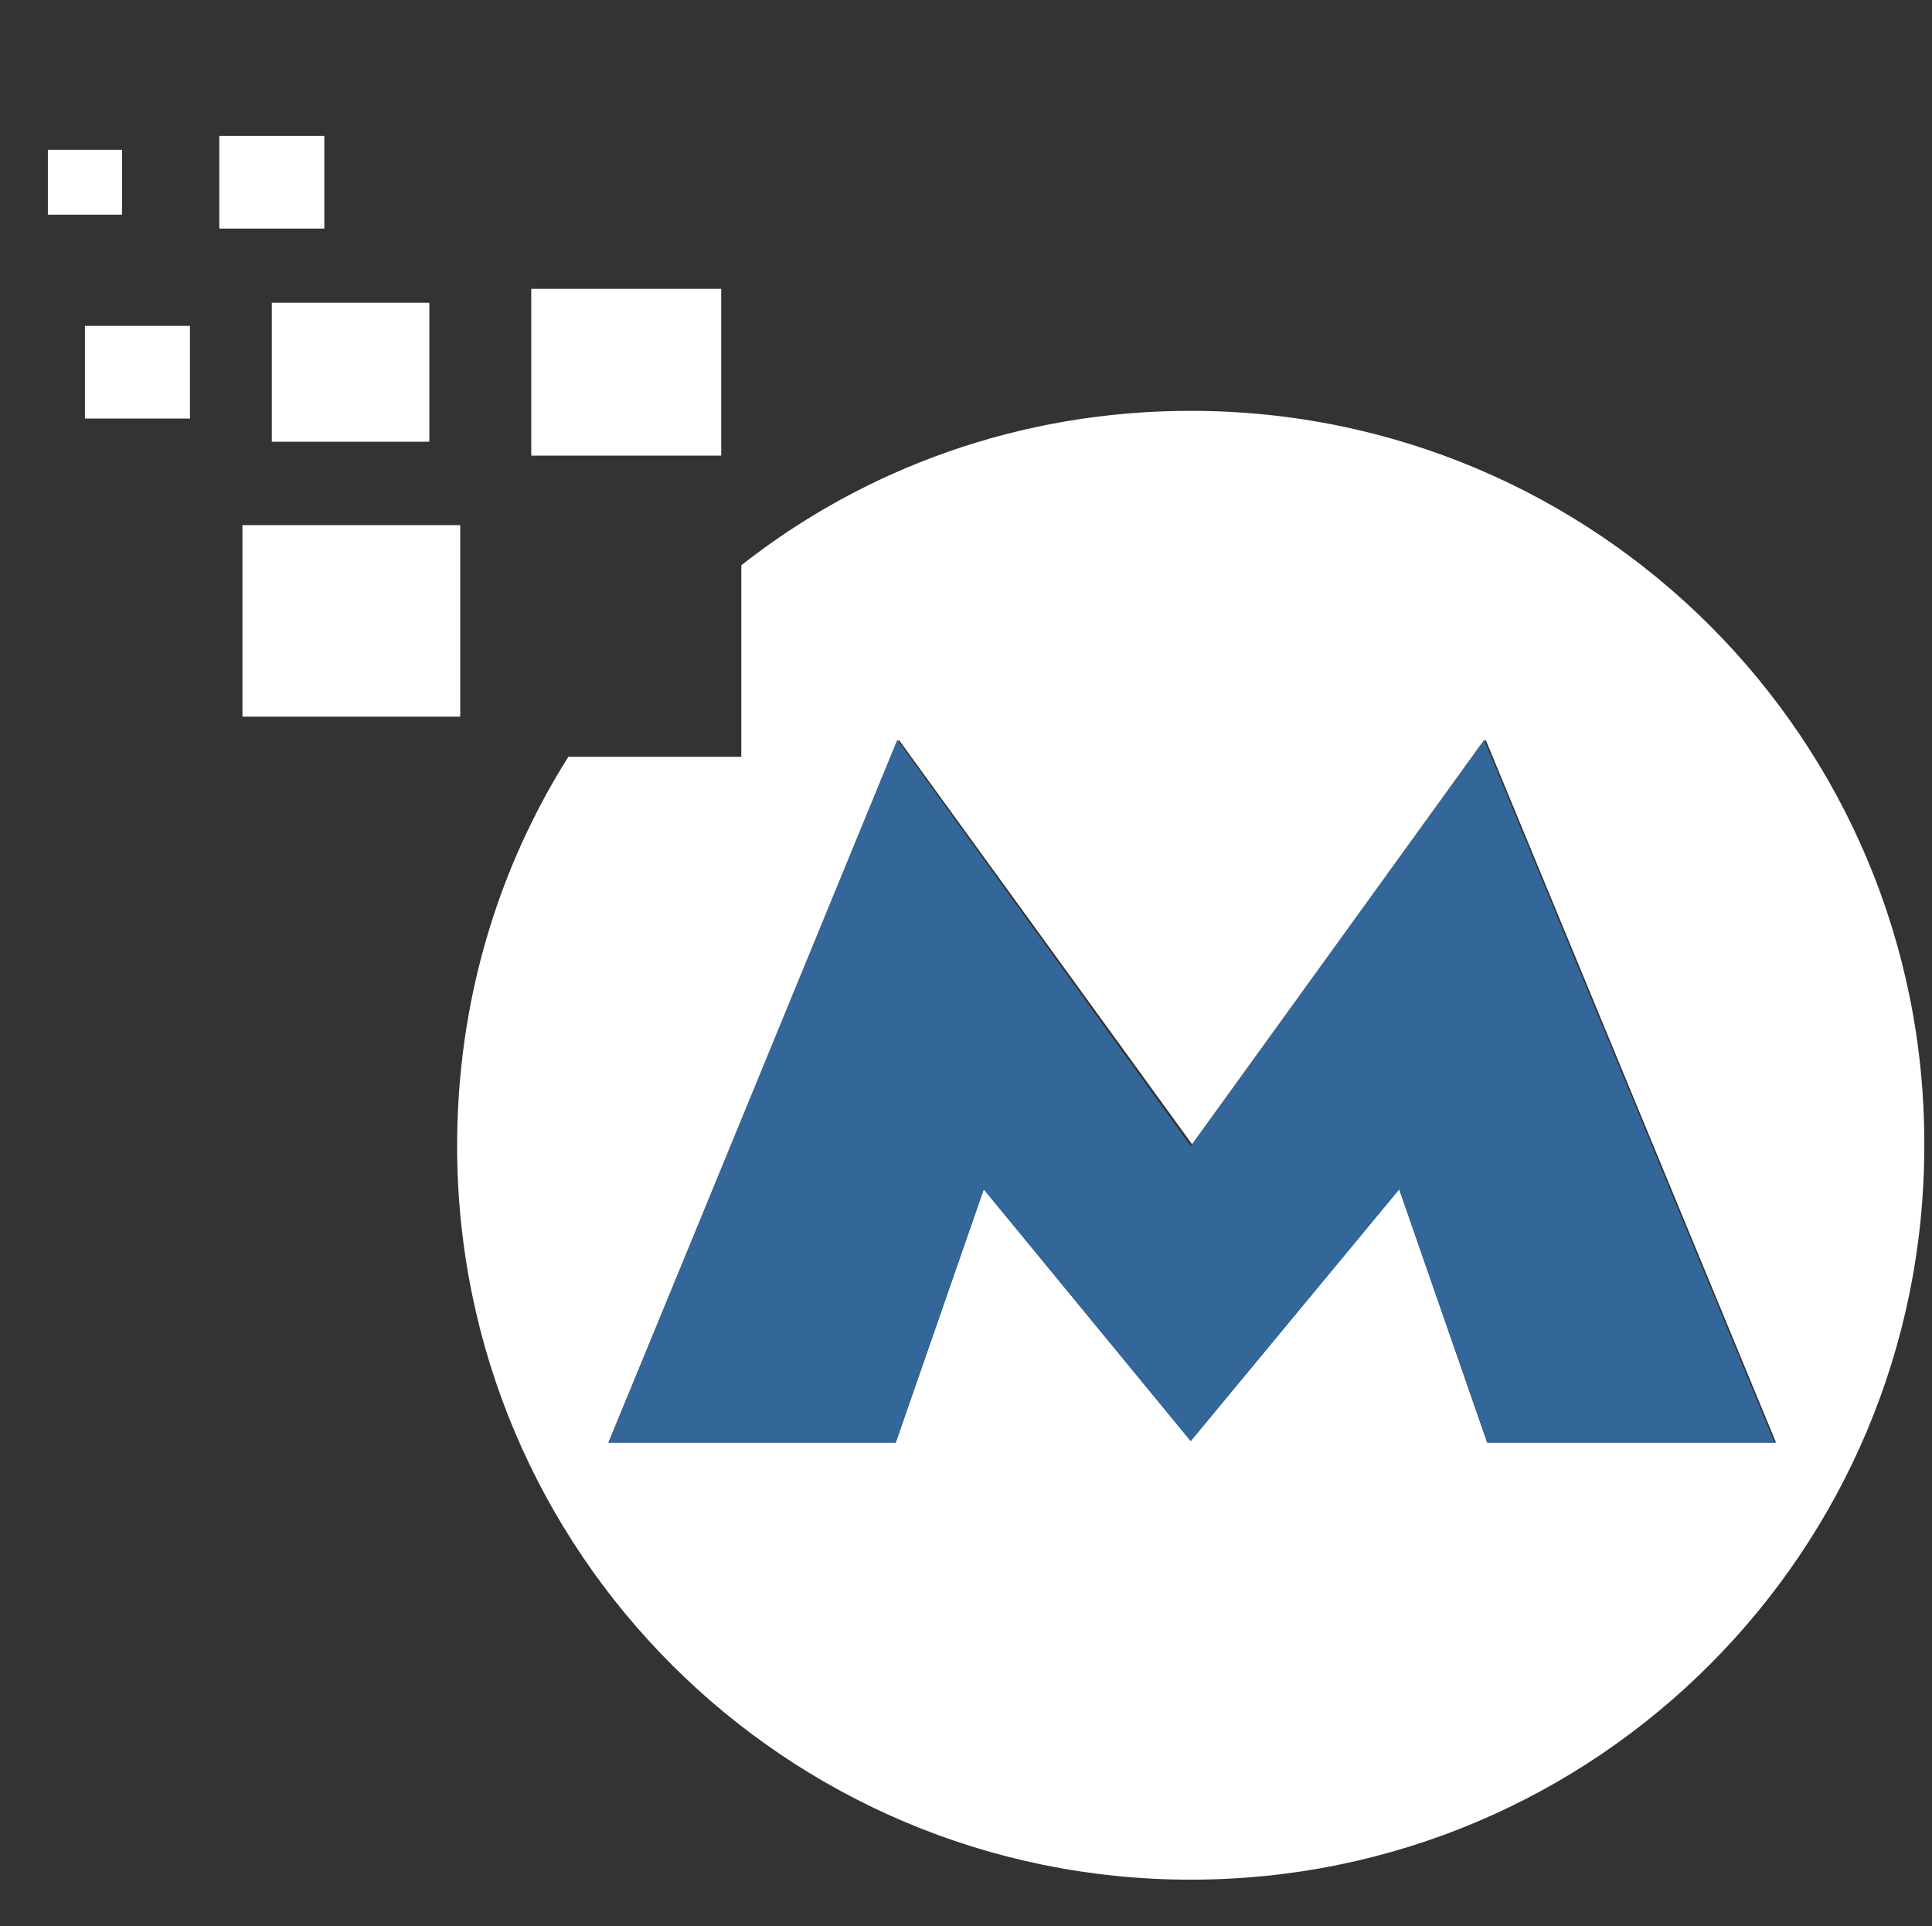 <?xml version="1.0" encoding="utf-8"?>
<svg version="1.1" id="Ebene_1" xmlns="http://www.w3.org/2000/svg" xmlns:xlink="http://www.w3.org/1999/xlink" x="0px" y="0px"
     viewBox="0 0 125.1 124.7" style="enable-background:new 0 0 125.1 124.7;" xml:space="preserve">
<rect x="0" y="0" width="125.1" height="124.7" fill="#333333" stroke="none"/>
<g>
	<g>
		<path fill="#FFFFFF" d="M77.1,26.6c-11,0-21.1,3.7-29.1,10h0V49H36.8c-4.6,7.3-7.2,15.9-7.2,25.2c0,26.3,21.3,47.5,47.5,47.5
			c26.3,0,47.5-21.3,47.5-47.5C124.7,47.9,103.4,26.6,77.1,26.6z M96.3,93.4L90.6,77L77.1,93.3L63.7,77L58,93.4H39.4l18.8-45.5
			l19,26.2l19-26.2l18.8,45.5H96.3z"/>
        <rect fill="#FFFFFF" x="15.7" y="34" width="14.1" height="12.4"/>
        <rect fill="#FFFFFF" x="34.4" y="18.7" width="12.3" height="10.8"/>
        <rect fill="#FFFFFF" x="17.6" y="19.6" width="10.2" height="9"/>
        <rect fill="#FFFFFF" x="14.2" y="8.8" width="6.8" height="6"/>
        <rect fill="#FFFFFF" x="3.1" y="9.7" width="4.8" height="4.2"/>
        <rect fill="#FFFFFF" x="5.5" y="21.1" width="6.8" height="6"/>
        <polygon fill="#336699" points="96.1,47.9 77.1,74.2 58.1,47.9 39.4,93.4 58,93.4 63.7,77 77.1,93.3 90.6,77 96.3,93.4 114.9,93.4"/>
	</g>
</g>
</svg>
